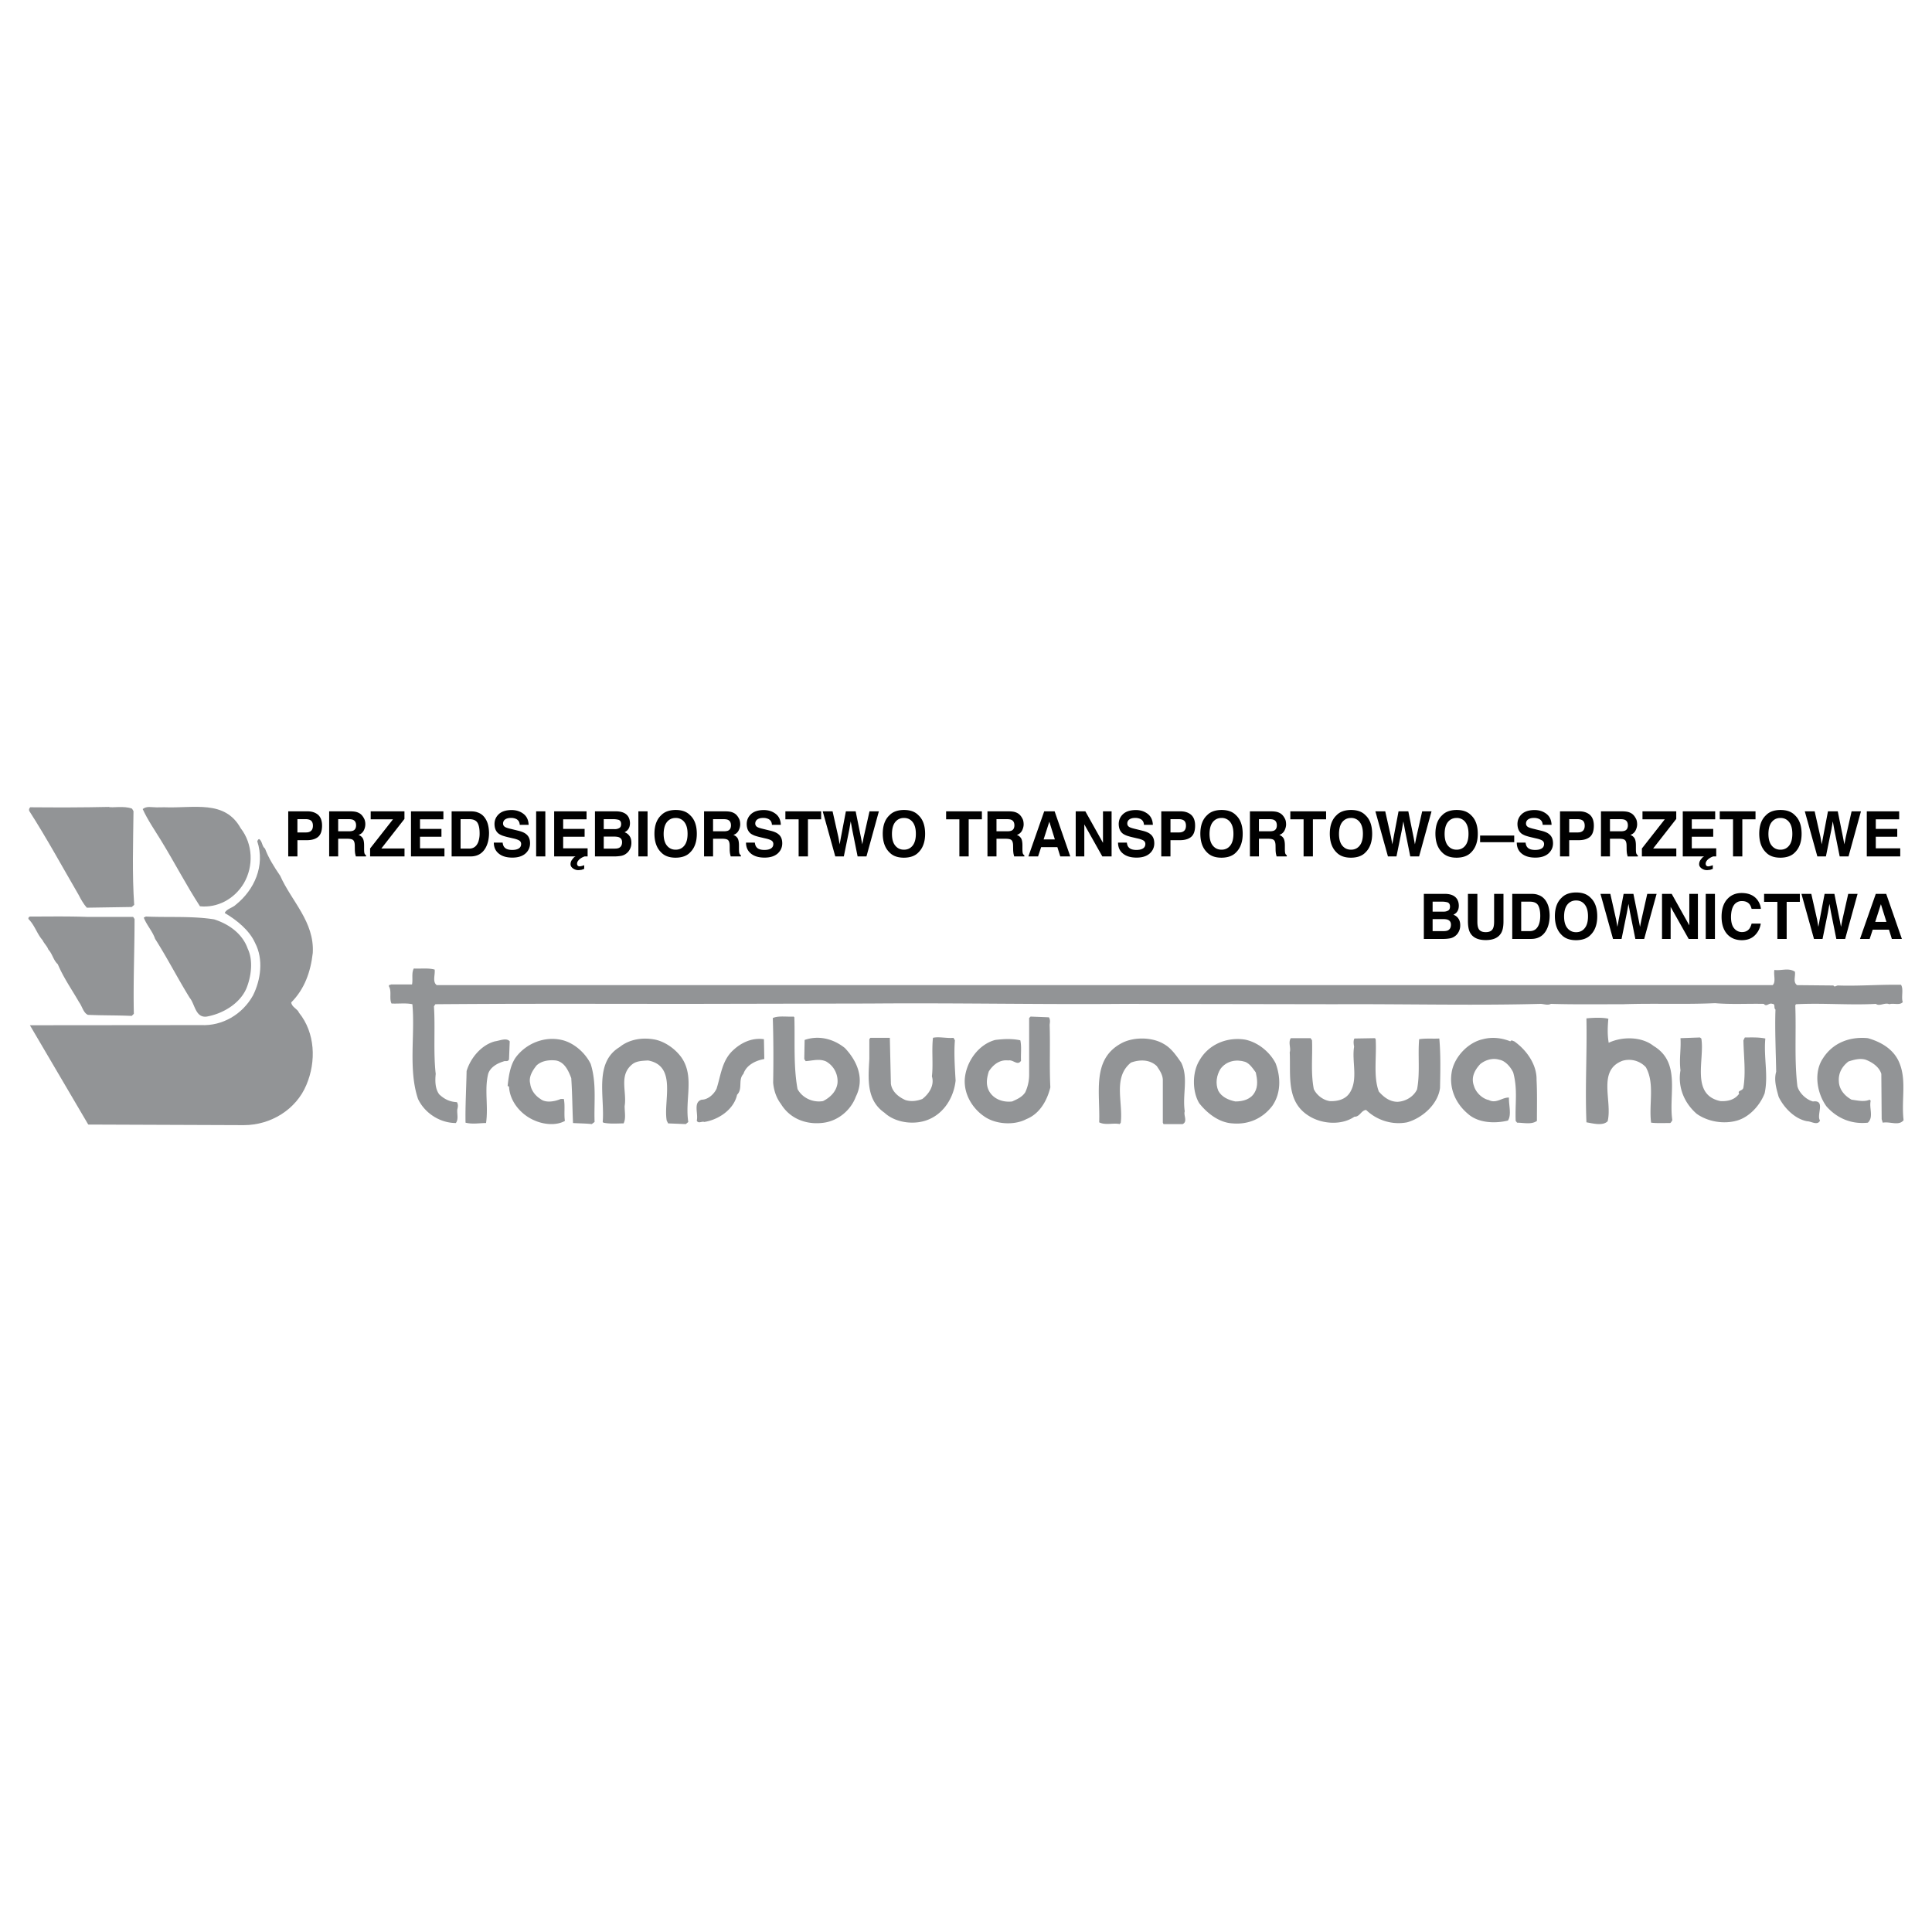<svg xmlns="http://www.w3.org/2000/svg" width="2500" height="2500" viewBox="0 0 192.756 192.756"><g fill-rule="evenodd" clip-rule="evenodd"><path fill="#fff" d="M0 0h192.756v192.756H0V0z"/><path d="M13.178 80.683l.141.247c-.035 3.21-.141 6.314.07 9.349l-.247.212-4.48.07c-.317-.353-.6-.847-.812-1.27-1.623-2.787-3.175-5.645-4.939-8.396-.035-.141 0-.247.106-.353 2.787.023 5.139.023 7.832-.035.307.118 1.553-.141 2.329.176zM24.008 82.624c1.235 1.587 1.306 3.81.318 5.503-.953 1.588-2.646 2.47-4.375 2.293-1.376-2.117-2.54-4.375-3.881-6.562-.6-.988-1.34-2.046-1.834-3.14.423-.317.838-.167 1.402-.167l.75-.009c2.955.119 6.033-.776 7.62 2.082z" fill="#929496"/><path d="M20.058 102.273c2.117.105 4.127-1.059 5.186-2.963.776-1.553 1.059-3.599.211-5.222-.564-1.27-1.834-2.293-3.034-2.999.176-.423.776-.494 1.129-.847 1.799-1.446 2.928-3.846 2.116-6.314.071-.106.071-.212.212-.212.317.282.247.706.564.952.353.953.917 1.834 1.517 2.717 1.129 2.54 3.422 4.586 3.246 7.69-.212 1.871-.812 3.599-2.152 4.939.07.494.635.635.776 1.023 1.623 2.01 1.729 4.867.741 7.197-1.023 2.469-3.563 4.021-6.244 4.021l-15.522-.059-5.821-9.908 17.075-.015z" fill="#929496"/><path d="M13.284 91.478l.141.212c0 3.14-.141 6.244-.071 9.455l-.211.211c-1.623-.07-2.787-.035-4.375-.105-.458-.211-.564-.846-.882-1.27-.706-1.234-1.552-2.434-2.116-3.775-.459-.423-.529-1.023-.953-1.481-.106-.318-.423-.6-.564-.917-.565-.635-.776-1.482-1.412-2.117a.193.193 0 0 1 .177-.247c1.94 0 3.704-.035 5.68.035h4.586v-.001zM21.363 91.725c1.446.459 2.822 1.411 3.352 2.928.564 1.164.353 2.786-.142 3.985-.67 1.518-2.363 2.506-3.951 2.787-1.128.143-1.164-1.234-1.693-1.869-1.199-1.939-2.222-3.951-3.457-5.891-.247-.741-.847-1.376-1.129-2.117l.212-.106c2.151.107 4.62-.069 6.808.283zM176.857 98.287c.352-.318.07-1.023.176-1.518.67.105 1.41-.246 2.047.178.07.492-.213 1.021.211 1.34l3.633.035c.107.211.283 0 .459 0 2.082.07 4.164-.105 6.279-.07.283.424 0 1.234.178 1.729-.318.354-.918.07-1.342.211-.424-.211-.986.248-1.34-.035-2.611.143-5.328-.105-7.973.035l-.07.107c.105 2.785-.107 5.432.211 8.078.176.67.883 1.34 1.553 1.516 1.305-.176.316 1.342.705 1.906-.246.529-.883.07-1.27.07-1.234-.213-2.328-1.34-2.857-2.434-.213-.777-.494-1.658-.248-2.506-.035-2.01-.141-4.268-.07-6.209-.211-.141.035-.564-.316-.564-.354-.141-.564.354-.848 0-1.623-.035-3.246.07-4.869-.07-2.998.141-6.102 0-9.137.105-2.258 0-5.01.035-7.23-.035-.354.178-.707 0-1.059 0-6.527.178-13.795 0-20.498.035l-21.096-.035c-8.607.07-16.51-.105-25.259-.035l-17.921.035c-8.643 0-17.039-.035-25.471.035l-.141.213c.141 2.115-.071 4.621.176 6.738-.07.67-.07 1.48.353 2.045.529.494 1.058.74 1.764.777.141.246.105.457.035.74-.035.494.141.951-.142 1.34-1.587 0-3.104-.986-3.774-2.398-.988-2.928-.282-6.385-.564-9.455-.67-.141-1.341-.035-2.082-.07-.247-.494.035-1.199-.247-1.693-.07-.211.141-.141.211-.211h2.082c.105-.494-.071-1.129.176-1.588.741.035 1.447-.07 2.082.105.07.494-.247 1.234.211 1.553h133.282z" fill="#929496"/><path d="M79.254 101.498c.071 2.328-.106 4.867.317 7.16.458.848 1.482 1.377 2.541 1.199.705-.352 1.34-.951 1.446-1.799a2.26 2.26 0 0 0-1.129-2.152c-.671-.316-1.411-.07-2.046-.035l-.141-.211.036-1.904c1.411-.494 2.892-.107 4.021.811 1.235 1.305 1.976 3.068 1.093 4.834-.494 1.34-1.729 2.398-3.175 2.609-1.693.248-3.387-.354-4.304-1.869-.459-.6-.706-1.34-.776-2.117.036-2.047.036-4.268-.035-6.455.564-.248 1.376-.107 2.082-.143l.07.072zM104.654 101.498c.141.246.105.457.07.74.07 2.117-.035 4.197.07 6.244-.316 1.305-1.059 2.646-2.398 3.174-1.199.637-3.033.529-4.162-.246-1.164-.775-2.082-2.188-1.976-3.775.141-1.693 1.341-3.422 3.033-3.879.848-.107 1.693-.143 2.506.035.141.635.035 1.305.07 2.045-.354.529-.775-.141-1.27-.035-.848-.105-1.518.424-1.941 1.094-.211.67-.316 1.342.035 1.977.459.811 1.412 1.129 2.293 1.021.459-.211.988-.422 1.307-.916a4.181 4.181 0 0 0 .387-1.764v-5.645l.143-.143 1.833.073zM160.465 101.639c-.07.811-.107 1.551.035 2.398 1.34-.635 3.281-.635 4.48.318 2.752 1.658 1.48 4.832 1.869 7.408-.07.105-.105.211-.211.281-.672 0-1.307.035-1.906-.035-.246-1.834.389-3.916-.529-5.539a2.292 2.292 0 0 0-2.328-.635c-2.539.953-.988 4.021-1.48 6.033-.494.494-1.482.211-2.117.105-.143-3.703.07-6.633 0-10.371.704-.069 1.622-.104 2.187.037zM95.129 103.543l.141.248c-.105 1.305 0 2.787.071 4.021-.176 1.623-1.094 3.174-2.611 3.844-1.411.637-3.387.389-4.48-.635-1.834-1.27-1.623-3.387-1.517-5.361v-1.977l.106-.141h1.94l.105 4.586c.106.777.741 1.307 1.447 1.623.564.176 1.129.105 1.693-.105.635-.494 1.234-1.34.952-2.258.142-1.164-.035-2.611.106-3.846.565-.14 1.448.071 2.047.001zM169.742 103.613c.354 2.082-1.094 5.609 1.904 6.244.707.035 1.412-.105 1.871-.74-.213-.354.387-.246.424-.635.246-1.482.035-3.033 0-4.691l.141-.283c.705 0 1.375-.035 2.045.105-.176 1.906.318 3.705-.07 5.469-.459 1.199-1.518 2.363-2.752 2.717-1.34.387-2.928.105-4.021-.67-1.305-1.129-1.904-2.752-1.623-4.34-.141-1.164.072-2.117 0-3.211l1.941-.07.14.105zM150.691 103.896c.107-.178.248-.035.389 0 1.199.846 2.258 2.293 2.223 3.846.07 1.27.035 2.75.035 4.092-.564.389-1.305.176-1.975.176l-.143-.176c-.07-1.764.213-3.141-.246-4.834-.248-.529-.777-1.164-1.377-1.27-.705-.211-1.41.035-1.904.424-.564.6-.953 1.34-.635 2.188.176.635.811 1.27 1.482 1.41.74.389 1.34-.281 2.01-.246-.035.705.283 1.729-.105 2.293-1.305.316-2.963.246-3.986-.67-1.305-1.094-1.939-2.682-1.588-4.34.318-1.412 1.623-2.787 3.068-3.105.918-.246 1.872-.141 2.752.212zM189.428 105.871c.846 1.836.246 3.775.494 5.893-.494.6-1.342.105-2.082.246l-.105-.354-.035-4.514c-.213-.707-.918-1.166-1.553-1.412-.564-.176-1.199 0-1.729.176-.635.494-1.023 1.166-.953 2.012.035.775.564 1.412 1.271 1.799.564.07 1.234.248 1.799 0l.105.105c-.176.742.318 1.623-.283 2.188-1.621.176-3.068-.424-4.127-1.623-.953-1.305-1.305-3.387-.352-4.797.986-1.553 2.68-2.188 4.479-2.012 1.237.354 2.471 1.024 3.071 2.293zM68 105.52c1.305 1.904.317 4.162.67 6.42l-.247.211-1.764-.07-.141-.281c-.354-1.941 1.058-5.469-1.87-5.998-.494.035-1.059.035-1.482.318-1.481 1.094-.6 2.752-.846 4.232 0 .635.141 1.27-.106 1.729-.564 0-1.375.07-2.01-.07l-.071-.07c.211-2.539-.882-5.926 1.693-7.479.953-.777 2.293-.988 3.528-.742 1.023.212 2.047.952 2.646 1.8zM130.9 103.791c.07 1.586-.141 3.209.178 4.867.281.6.916 1.094 1.586 1.199.812.035 1.588-.176 2.012-.846.848-1.342.176-3.105.424-4.586-.035-.178-.105-.6.035-.812l2.045-.035.072.105c.105 1.801-.248 3.74.316 5.223.494.564 1.094 1.021 1.869 1.021.777-.035 1.588-.492 1.941-1.234.316-1.621.07-3.422.211-5.01.635-.105 1.342-.035 2.012-.07.141 1.588.105 3.281.07 4.939-.211 1.623-1.764 2.998-3.281 3.422-1.445.283-2.998-.176-4.092-1.234-.494.035-.635.705-1.164.67-1.27.883-3.211.74-4.48-.035-2.363-1.41-1.869-4.021-1.977-6.385.143-.424-.176-.988.107-1.412h1.975l.141.213zM58.934 106.154c.6 1.904.317 3.811.388 5.785l-.282.211c-.6-.07-1.376-.07-1.87-.105-.07-1.553-.07-2.893-.176-4.48-.282-.74-.67-1.623-1.553-1.764-.67-.07-1.411.035-1.904.494-.424.529-.812 1.164-.635 1.834.071.6.458 1.164 1.023 1.518.529.424 1.446.246 2.011 0h.317c.142.67 0 1.482.106 2.188-.882.494-2.117.352-2.999-.035-1.376-.564-2.505-1.906-2.575-3.387l-.141-.07c.106-.953.247-2.082.847-2.893 1.058-1.377 2.857-2.082 4.551-1.693 1.234.28 2.363 1.304 2.892 2.397zM76.255 105.66c-.847.141-1.799.6-2.082 1.482-.564.6-.036 1.48-.635 2.08-.318 1.482-1.87 2.506-3.281 2.717-.212-.105-.6.211-.741-.141.176-.67-.388-1.834.494-2.082.635 0 1.235-.564 1.481-1.094.423-1.305.529-2.787 1.623-3.811.812-.775 1.905-1.305 3.104-1.129l.037 1.978zM117.848 106.014c.742 1.516.105 3.139.354 4.867-.141.389.318 1.023-.211 1.27h-1.906l-.07-.141v-4.303c-.035-.529-.318-.918-.6-1.342-.705-.67-1.693-.67-2.576-.352-1.834 1.48-.775 3.951-1.021 5.996l-.107.141c-.6-.141-1.445.143-2.045-.176.105-2.963-.742-6.209 2.117-7.832 1.199-.705 3.104-.705 4.303 0 .775.424 1.268 1.165 1.762 1.872zM50.855 103.896l-.07 1.799c-.106.281-.388.105-.564.211-.6.178-1.306.564-1.517 1.236-.388 1.621.035 3.209-.211 4.902-.635 0-1.341.141-2.046-.035-.035-1.553.071-3.422.106-5.15.388-1.305 1.481-2.611 2.822-2.963.493-.07 1.163-.388 1.48 0zM127.268 106.084c.529 1.41.529 2.998-.318 4.232-.986 1.305-2.434 1.906-3.986 1.764-1.34-.07-2.539-1.021-3.316-2.01-.705-1.164-.705-3.07 0-4.234.883-1.588 2.682-2.398 4.551-2.117 1.27.248 2.469 1.201 3.069 2.365z" fill="#929496"/><path d="M125.291 107c.143.635.248 1.377-.105 1.977-.387.705-1.164.916-1.939.916-.67-.141-1.342-.422-1.693-1.057-.318-.742-.176-1.553.211-2.188.6-.812 1.588-.988 2.471-.707.455.178.774.672 1.055 1.059z" fill="#fff"/><path d="M32.131 82.375c0 .527-.136.905-.394 1.121-.264.222-.641.33-1.128.33h-.935v1.619h-.917v-4.498h1.917c.446 0 .8.12 1.064.348.258.235.393.589.393 1.08zm-.911.006c0-.234-.065-.396-.183-.503-.117-.096-.288-.144-.505-.15h-.858v1.325h.858c.211 0 .382-.048.505-.162.118-.108.183-.276.183-.51zM35.004 80.948c.306.006.541.042.711.12.165.066.306.168.423.312.088.108.165.234.229.378a1.37 1.37 0 0 1-.076 1.103.866.866 0 0 1-.523.438c.2.078.341.191.435.354.083.15.124.39.124.702v.306c0 .198.006.336.023.414a.35.35 0 0 0 .17.258v.114h-1.017c-.029-.114-.047-.198-.059-.24a2.639 2.639 0 0 1-.041-.39l-.006-.414c0-.288-.053-.479-.153-.576-.094-.096-.282-.138-.552-.144h-.952v1.763h-.899v-4.498h2.163zm-1.264.78v1.211h1.047c.206 0 .358-.023.464-.072.182-.09.27-.258.276-.51 0-.27-.088-.45-.271-.546-.094-.054-.247-.078-.447-.083H33.74zM36.925 84.654l2.281-2.908h-2.222v-.798h3.368v.756l-2.304 2.95h2.31v.792h-3.433v-.792zM44.237 81.746h-2.333v.953h2.139v.78h-2.139v1.157h2.439v.81h-3.339v-4.498h3.233v.798zM46.957 80.948c.271 0 .5.03.682.102.312.102.559.288.752.569.147.216.253.456.312.726.059.252.082.498.088.744 0 .6-.118 1.104-.353 1.517-.323.558-.811.834-1.481.84h-1.898v-4.498h1.898zm-1.005.78v2.938h.853c.435 0 .735-.216.911-.66a2.49 2.49 0 0 0 .135-.857c0-.456-.064-.804-.205-1.049-.142-.246-.418-.372-.841-.372h-.853zM50.148 84.061c.023.198.076.354.165.456.147.186.4.276.764.282.224 0 .399-.024.535-.078.253-.09.382-.264.382-.521a.394.394 0 0 0-.188-.342c-.129-.078-.33-.15-.606-.21l-.464-.108a6.126 6.126 0 0 1-.582-.162 1.937 1.937 0 0 1-.37-.18c-.294-.209-.441-.534-.447-.977 0-.402.147-.732.435-1.001.288-.264.706-.396 1.264-.402.465 0 .858.126 1.188.378.33.252.5.618.518 1.098h-.888c-.012-.27-.124-.462-.347-.582a1.179 1.179 0 0 0-.535-.107c-.235 0-.424.048-.564.144a.485.485 0 0 0-.218.408c0 .162.07.275.212.359.094.054.288.12.576.186l.758.186c.335.084.588.192.753.33.264.204.394.51.394.917 0 .408-.153.744-.458 1.02-.312.27-.741.408-1.305.408-.576 0-1.028-.132-1.357-.402-.33-.264-.494-.63-.494-1.097h.879v-.003zM54.408 85.446h-.917v-4.498h.917v4.498zM57.428 85.446h-2.14v-4.498h3.232v.797h-2.333v.954h2.14v.78h-2.14v1.157h2.439v.81h-.299a1.48 1.48 0 0 0-.388.192 1.02 1.02 0 0 0-.271.258.482.482 0 0 0-.094.27c0 .09.023.149.071.204a.257.257 0 0 0 .176.066c.106 0 .253-.036.465-.114v.366c-.153.054-.265.102-.335.102s-.147.024-.229.024a.906.906 0 0 1-.564-.18c-.159-.12-.235-.252-.235-.408a.72.72 0 0 1 .165-.468c.099-.127.158-.24.34-.312zM61.5 80.948c.541.012.922.168 1.146.479.135.192.2.42.206.69 0 .27-.065.486-.206.66-.07.09-.182.174-.335.258a.956.956 0 0 1 .512.396c.117.173.17.396.17.659 0 .264-.064.504-.193.714a1.148 1.148 0 0 1-.317.354c-.136.108-.3.187-.5.228a4.076 4.076 0 0 1-.623.06h-2v-4.498h2.14zm-1.264 2.519v1.2h1.088c.188 0 .341-.024.446-.078.194-.102.294-.288.294-.564 0-.234-.094-.39-.283-.479-.1-.048-.247-.072-.446-.078h-1.099v-.001zm0-1.739v.995h1.088a.869.869 0 0 0 .47-.114c.117-.072.176-.204.176-.396 0-.204-.077-.342-.235-.414a2.09 2.09 0 0 0-.529-.072h-.97v.001zM64.608 85.446h-.917v-4.498h.917v4.498zM69.521 83.191c0 .804-.223 1.421-.665 1.853-.329.348-.811.522-1.446.528-.629 0-1.111-.174-1.446-.528-.441-.426-.665-1.043-.67-1.853 0-.821.223-1.439.67-1.853.329-.348.811-.522 1.446-.528.629 0 1.111.174 1.446.528.442.408.665 1.026.665 1.853zm-2.11 1.583c.365 0 .652-.138.87-.414.212-.27.318-.66.318-1.169 0-.498-.1-.888-.318-1.169a1.048 1.048 0 0 0-.87-.414c-.364 0-.653.138-.876.414-.211.27-.317.659-.323 1.169 0 .51.106.899.323 1.169.223.276.512.414.876.414zM72.406 80.948c.306.006.541.042.711.12.165.066.306.168.423.312.088.108.165.234.229.378.053.132.077.288.082.474 0 .21-.053.42-.159.629a.866.866 0 0 1-.523.438c.2.078.341.191.435.354.082.15.123.39.123.702v.306c0 .198.006.336.024.414.023.12.077.204.17.258v.114h-1.017c-.03-.114-.047-.198-.059-.24a2.633 2.633 0 0 1-.042-.39l-.003-.415c0-.288-.053-.479-.153-.576-.094-.096-.282-.138-.552-.144h-.952v1.763h-.899v-4.498h2.162v.001zm-1.264.78v1.211h1.046c.206 0 .359-.023.465-.072.182-.09.271-.258.276-.51 0-.27-.088-.45-.271-.546-.094-.054-.247-.078-.447-.083h-1.069zM75.309 84.061c.024.198.077.354.165.456.147.186.399.276.764.282.223 0 .4-.024.535-.078.253-.09.382-.264.382-.521a.396.396 0 0 0-.188-.342c-.129-.078-.329-.15-.605-.21l-.464-.108a6.126 6.126 0 0 1-.582-.162 2.01 2.01 0 0 1-.371-.18c-.294-.209-.44-.534-.446-.977 0-.402.147-.732.435-1.001.288-.264.705-.396 1.264-.402.464 0 .858.126 1.188.378.329.252.5.618.517 1.098h-.888c-.012-.27-.123-.462-.347-.582a1.179 1.179 0 0 0-.535-.107c-.235 0-.423.048-.564.144a.486.486 0 0 0-.217.408.39.39 0 0 0 .212.359c.094.054.288.12.576.186l.759.186c.335.084.588.192.752.33.265.204.394.51.394.917 0 .408-.153.744-.458 1.02-.312.27-.741.408-1.305.408-.576 0-1.029-.132-1.358-.402-.329-.264-.494-.63-.494-1.097h.879v-.003zM81.926 80.948v.798h-1.317v3.7h-.929v-3.7h-1.322v-.798h3.568zM83.066 80.948l.581 2.579.124.714.129-.702.494-2.591h.976l.523 2.579.135.714.136-.69.587-2.603h.935l-1.24 4.498h-.882l-.529-2.627-.159-.869-.153.869-.535 2.627h-.852l-1.253-4.498h.983zM92.299 83.191c0 .804-.224 1.421-.665 1.853-.329.348-.811.522-1.446.528-.629 0-1.111-.174-1.446-.528-.441-.426-.665-1.043-.67-1.853 0-.821.223-1.439.67-1.853.329-.348.811-.522 1.446-.528.629 0 1.111.174 1.446.528.441.408.665 1.026.665 1.853zm-2.111 1.583c.365 0 .653-.138.87-.414.211-.27.317-.66.317-1.169 0-.498-.1-.888-.317-1.169-.217-.276-.505-.414-.87-.414s-.652.138-.875.414c-.212.27-.318.659-.323 1.169 0 .51.105.899.323 1.169.223.276.511.414.875.414zM97.963 80.948v.798h-1.317v3.7h-.929v-3.7h-1.323v-.798h3.569zM100.684 80.948c.305.006.541.042.711.12.164.066.305.168.424.312.088.108.164.234.229.378.053.132.076.288.082.474 0 .21-.053.42-.158.629a.869.869 0 0 1-.523.438.82.82 0 0 1 .436.354c.082.15.123.39.123.702v.306c0 .198.006.336.023.414a.35.35 0 0 0 .17.258v.114h-1.016c-.031-.114-.049-.198-.061-.24a2.94 2.94 0 0 1-.041-.39l-.006-.414c0-.288-.053-.479-.152-.576-.094-.096-.281-.138-.553-.144h-.952v1.763h-.9v-4.498h2.164zm-1.264.78v1.211h1.045c.207 0 .359-.023.465-.072.182-.09.271-.258.277-.51 0-.27-.088-.45-.271-.546-.094-.054-.246-.078-.447-.083H99.42zM104.18 80.948h1.041l1.562 4.498h-.998l-.289-.924h-1.621l-.307.924h-.965l1.577-4.498zm-.059 2.801h1.123l-.553-1.769-.57 1.769zM107.324 80.948h.963l1.758 3.142v-3.142h.859v4.498h-.924l-1.798-3.196v3.196h-.858v-4.498zM112.426 84.061c.023.198.076.354.164.456.146.186.398.276.764.282.223 0 .4-.024.535-.078.252-.09.383-.264.383-.521a.397.397 0 0 0-.189-.342c-.129-.078-.328-.15-.605-.21l-.465-.108a5.986 5.986 0 0 1-.58-.162 1.948 1.948 0 0 1-.371-.18c-.295-.209-.441-.534-.447-.977 0-.402.146-.732.436-1.001.287-.264.705-.396 1.264-.402.465 0 .857.126 1.188.378.328.252.5.618.518 1.098h-.889c-.012-.27-.123-.462-.346-.582a1.182 1.182 0 0 0-.535-.107c-.236 0-.424.048-.564.144a.486.486 0 0 0-.217.408c0 .162.07.275.211.359.094.054.287.12.576.186l.758.186c.336.084.588.192.752.33.266.204.395.51.395.917 0 .408-.152.744-.459 1.02-.311.27-.74.408-1.305.408-.576 0-1.029-.132-1.357-.402-.33-.264-.494-.63-.494-1.097h.879v-.003zM119.236 82.375c0 .527-.135.905-.395 1.121-.264.222-.641.33-1.129.33h-.934v1.619h-.918v-4.498h1.916c.447 0 .801.12 1.064.348.262.235.396.589.396 1.08zm-.912.006c0-.234-.064-.396-.182-.503-.117-.096-.287-.144-.506-.15h-.857v1.325h.857c.213 0 .383-.048.506-.162.118-.108.182-.276.182-.51zM123.984 83.191c0 .804-.225 1.421-.664 1.853-.33.348-.812.522-1.447.528-.629 0-1.109-.174-1.445-.528-.441-.426-.664-1.043-.67-1.853 0-.821.223-1.439.67-1.853.33-.348.811-.522 1.445-.528.629 0 1.111.174 1.447.528.44.408.664 1.026.664 1.853zm-2.111 1.583c.365 0 .652-.138.871-.414.211-.27.316-.66.316-1.169 0-.498-.1-.888-.316-1.169a1.052 1.052 0 0 0-.871-.414c-.363 0-.652.138-.875.414-.211.27-.318.659-.324 1.169 0 .51.107.899.324 1.169.223.276.512.414.875.414zM126.869 80.948c.305.006.541.042.711.12.164.066.305.168.422.312.09.108.166.234.23.378.053.132.076.288.082.474 0 .21-.053.42-.158.629a.869.869 0 0 1-.523.438c.199.078.34.191.436.354.082.15.123.39.123.702v.306c0 .198.006.336.023.414a.35.35 0 0 0 .17.258v.114h-1.018c-.029-.114-.047-.198-.059-.24a2.639 2.639 0 0 1-.041-.39l-.006-.414c0-.288-.053-.479-.152-.576-.094-.096-.281-.138-.553-.144h-.953v1.763h-.898v-4.498h2.164zm-1.265.78v1.211h1.047c.207 0 .359-.023.465-.072.182-.09.27-.258.275-.51 0-.27-.088-.45-.27-.546-.094-.054-.246-.078-.447-.083h-1.07zM132.305 80.948v.798h-1.317v3.7h-.929v-3.7h-1.323v-.798h3.569zM136.9 83.191c0 .804-.223 1.421-.664 1.853-.328.348-.811.522-1.445.528-.629 0-1.111-.174-1.447-.528-.439-.426-.664-1.043-.67-1.853 0-.821.225-1.439.67-1.853.33-.348.812-.522 1.447-.528.629 0 1.111.174 1.445.528.442.408.664 1.026.664 1.853zm-2.109 1.583c.363 0 .652-.138.869-.414.213-.27.318-.66.318-1.169 0-.498-.1-.888-.318-1.169a1.048 1.048 0 0 0-.869-.414c-.365 0-.652.138-.877.414-.211.27-.316.659-.322 1.169 0 .51.105.899.322 1.169.225.276.512.414.877.414zM138.205 80.948l.58 2.579.125.714.129-.702.494-2.591h.975l.523 2.579.135.714.137-.69.588-2.603h.933l-1.24 4.498h-.881l-.529-2.627-.16-.869-.153.869-.535 2.627h-.851l-1.252-4.498h.982zM147.438 83.191c0 .804-.225 1.421-.664 1.853-.33.348-.812.522-1.447.528-.629 0-1.109-.174-1.445-.528-.441-.426-.664-1.043-.67-1.853 0-.821.223-1.439.67-1.853.33-.348.811-.522 1.445-.528.631 0 1.111.174 1.447.528.439.408.664 1.026.664 1.853zm-2.112 1.583c.365 0 .654-.138.871-.414.211-.27.316-.66.316-1.169 0-.498-.1-.888-.316-1.169a1.05 1.05 0 0 0-.871-.414c-.363 0-.652.138-.875.414-.211.27-.318.659-.322 1.169 0 .51.105.899.322 1.169.223.276.512.414.875.414zM151.074 83.365v.659h-3.404v-.659h3.404zM152.207 84.061c.023.198.076.354.164.456.148.186.4.276.766.282.223 0 .398-.024.533-.078.254-.09.383-.264.383-.521a.394.394 0 0 0-.188-.342c-.129-.078-.33-.15-.605-.21l-.465-.108a6.042 6.042 0 0 1-.582-.162 2.042 2.042 0 0 1-.371-.18c-.293-.209-.439-.534-.445-.977 0-.402.146-.732.434-1.001.289-.264.707-.396 1.266-.402.463 0 .857.126 1.188.378.328.252.498.618.516 1.098h-.887c-.012-.27-.123-.462-.348-.582a1.176 1.176 0 0 0-.535-.107c-.234 0-.422.048-.562.144a.483.483 0 0 0-.219.408c0 .162.07.275.211.359.096.054.289.12.576.186l.76.186c.334.084.588.192.752.33.264.204.395.51.395.917 0 .408-.154.744-.459 1.02-.312.27-.74.408-1.305.408-.576 0-1.029-.132-1.359-.402-.328-.264-.492-.63-.492-1.097h.878v-.003zM159.018 82.375c0 .527-.135.905-.393 1.121-.266.222-.641.33-1.129.33h-.936v1.619h-.916v-4.498h1.916c.447 0 .799.12 1.064.348.259.235.394.589.394 1.08zm-.911.006c0-.234-.064-.396-.182-.503-.119-.096-.289-.144-.506-.15h-.859v1.325h.859c.211 0 .381-.048.506-.162.118-.108.182-.276.182-.51zM161.891 80.948c.307.006.541.042.711.12.166.066.307.168.424.312.088.108.164.234.23.378.053.132.076.288.082.474 0 .21-.053.42-.16.629a.863.863 0 0 1-.523.438.812.812 0 0 1 .436.354c.082.15.123.39.123.702v.306c0 .198.006.336.023.414.023.12.078.204.172.258v.114h-1.018c-.029-.114-.047-.198-.059-.24a2.639 2.639 0 0 1-.041-.39l-.006-.414c0-.288-.053-.479-.152-.576-.094-.096-.283-.138-.553-.144h-.953v1.763h-.898v-4.498h2.162zm-1.264.78v1.211h1.047c.205 0 .357-.023.465-.072.182-.09.27-.258.275-.51 0-.27-.088-.45-.27-.546-.096-.054-.248-.078-.447-.083h-1.07zM163.812 84.654l2.282-2.908h-2.223v-.798h3.369v.756l-2.304 2.95h2.31v.792h-3.434v-.792zM170.031 85.446h-2.141v-4.498h3.234v.797h-2.334v.954h2.139v.78h-2.139v1.157h2.439v.81h-.301a1.488 1.488 0 0 0-.387.192.991.991 0 0 0-.271.258.49.49 0 0 0-.094.27c0 .09.023.149.07.204a.255.255 0 0 0 .176.066c.107 0 .254-.036.465-.114v.366c-.152.054-.264.102-.334.102s-.148.024-.23.024a.912.912 0 0 1-.564-.18c-.158-.12-.234-.252-.234-.408 0-.174.053-.33.164-.468.102-.127.161-.24.342-.312zM175.148 80.948v.798h-1.316v3.7h-.928v-3.7h-1.324v-.798h3.568zM179.746 83.191c0 .804-.225 1.421-.666 1.853-.328.348-.811.522-1.445.528-.629 0-1.111-.174-1.445-.528-.441-.426-.664-1.043-.67-1.853 0-.821.223-1.439.67-1.853.328-.348.811-.522 1.445-.528.629 0 1.111.174 1.445.528.441.408.666 1.026.666 1.853zm-2.111 1.583c.365 0 .652-.138.869-.414.213-.27.318-.66.318-1.169 0-.498-.1-.888-.318-1.169-.217-.276-.504-.414-.869-.414s-.652.138-.875.414c-.213.27-.318.659-.324 1.169 0 .51.105.899.324 1.169.222.276.51.414.875.414zM181.049 80.948l.582 2.579.123.714.129-.702.494-2.591h.977l.521 2.579.137.714.134-.69.588-2.603h.934l-1.24 4.498h-.881l-.529-2.627-.159-.869-.152.869-.535 2.627h-.854l-1.252-4.498h.983zM189.482 81.746h-2.334v.953h2.141v.78h-2.141v1.157h2.44v.81h-3.338v-4.498h3.232v.798zM144.195 89.18c.541.012.924.168 1.146.48.135.191.199.419.205.689 0 .27-.064.486-.205.66-.07.09-.182.174-.336.258a.95.95 0 0 1 .512.396c.117.174.17.396.17.659 0 .264-.064.504-.193.714a1.145 1.145 0 0 1-.316.354 1.2 1.2 0 0 1-.5.228 4.063 4.063 0 0 1-.623.06h-1.998V89.18h2.138zm-1.263 2.518v1.2h1.088c.188 0 .34-.024.447-.078.193-.102.293-.288.293-.564 0-.234-.094-.39-.283-.479-.1-.048-.246-.072-.445-.078h-1.1v-.001zm0-1.739v.995h1.088a.877.877 0 0 0 .471-.114c.117-.072.176-.204.176-.396 0-.204-.076-.342-.236-.414a2.08 2.08 0 0 0-.527-.072h-.972v.001zM146.457 89.18h.941v2.764c0 .306.035.534.105.678.105.252.348.378.729.378.377 0 .617-.125.729-.378.07-.144.107-.372.107-.678V89.18h.934v2.764c0 .48-.07.852-.217 1.116-.271.492-.787.732-1.553.732-.764 0-1.281-.24-1.557-.732-.143-.257-.213-.635-.219-1.116V89.18h.001zM152.775 89.18c.271 0 .5.03.682.102.312.102.559.288.754.569.146.216.252.456.311.726.059.252.082.498.088.744 0 .6-.117 1.104-.352 1.517-.324.558-.812.833-1.482.839h-1.898V89.18h1.897zm-1.005.779v2.938h.854c.436 0 .734-.216.91-.66.088-.239.137-.527.137-.857 0-.456-.066-.803-.207-1.049-.141-.246-.416-.372-.84-.372h-.854zM159.357 91.422c0 .804-.223 1.421-.664 1.854-.328.348-.811.521-1.445.527-.629 0-1.111-.174-1.445-.527-.441-.426-.664-1.044-.672-1.854 0-.821.225-1.439.672-1.853.328-.348.811-.522 1.445-.528.629 0 1.111.174 1.445.528.442.409.664 1.026.664 1.853zm-2.109 1.584c.365 0 .652-.138.869-.414.213-.27.318-.66.318-1.169 0-.498-.1-.887-.318-1.169-.217-.276-.504-.414-.869-.414s-.652.138-.875.414c-.213.27-.318.659-.324 1.169 0 .51.105.899.324 1.169.223.276.51.414.875.414zM160.662 89.18l.582 2.578.123.714.129-.701.494-2.591h.975l.523 2.578.137.714.135-.69.588-2.602h.933l-1.24 4.497h-.881l-.529-2.626-.158-.87-.155.87-.535 2.626h-.851l-1.252-4.497h.982zM165.82 89.18h.965l1.758 3.142V89.18h.857v4.497h-.921l-1.799-3.196v3.196h-.86V89.18zM171.1 93.677h-.918V89.18h.918v4.497zM171.762 91.464c0-.785.205-1.391.617-1.811.359-.372.811-.551 1.369-.557.74 0 1.281.246 1.629.743.182.276.287.552.305.84h-.922c-.059-.216-.135-.378-.229-.486-.172-.197-.418-.293-.748-.293a.942.942 0 0 0-.793.408c-.188.276-.281.666-.287 1.175 0 .503.1.881.305 1.127a.987.987 0 0 0 .781.384c.324 0 .564-.108.736-.324.094-.12.17-.294.234-.522h.91a2.014 2.014 0 0 1-.611 1.193c-.322.306-.74.456-1.258.462-.635 0-1.135-.21-1.498-.624-.359-.419-.54-.989-.54-1.715zM179.572 89.18v.798h-1.316v3.699h-.928v-3.699h-1.324v-.798h3.568zM180.713 89.18l.582 2.578.123.714.129-.701.494-2.591h.977l.521 2.578.137.714.135-.69.587-2.602h.934l-1.24 4.497h-.881l-.529-2.626-.159-.87-.152.87-.535 2.626h-.854l-1.252-4.497h.983zM187.148 89.18h1.039l1.564 4.498h-1l-.287-.924h-1.623l-.305.924h-.965l1.577-4.498zm-.058 2.8h1.121l-.553-1.769-.568 1.769z"/></g></svg>